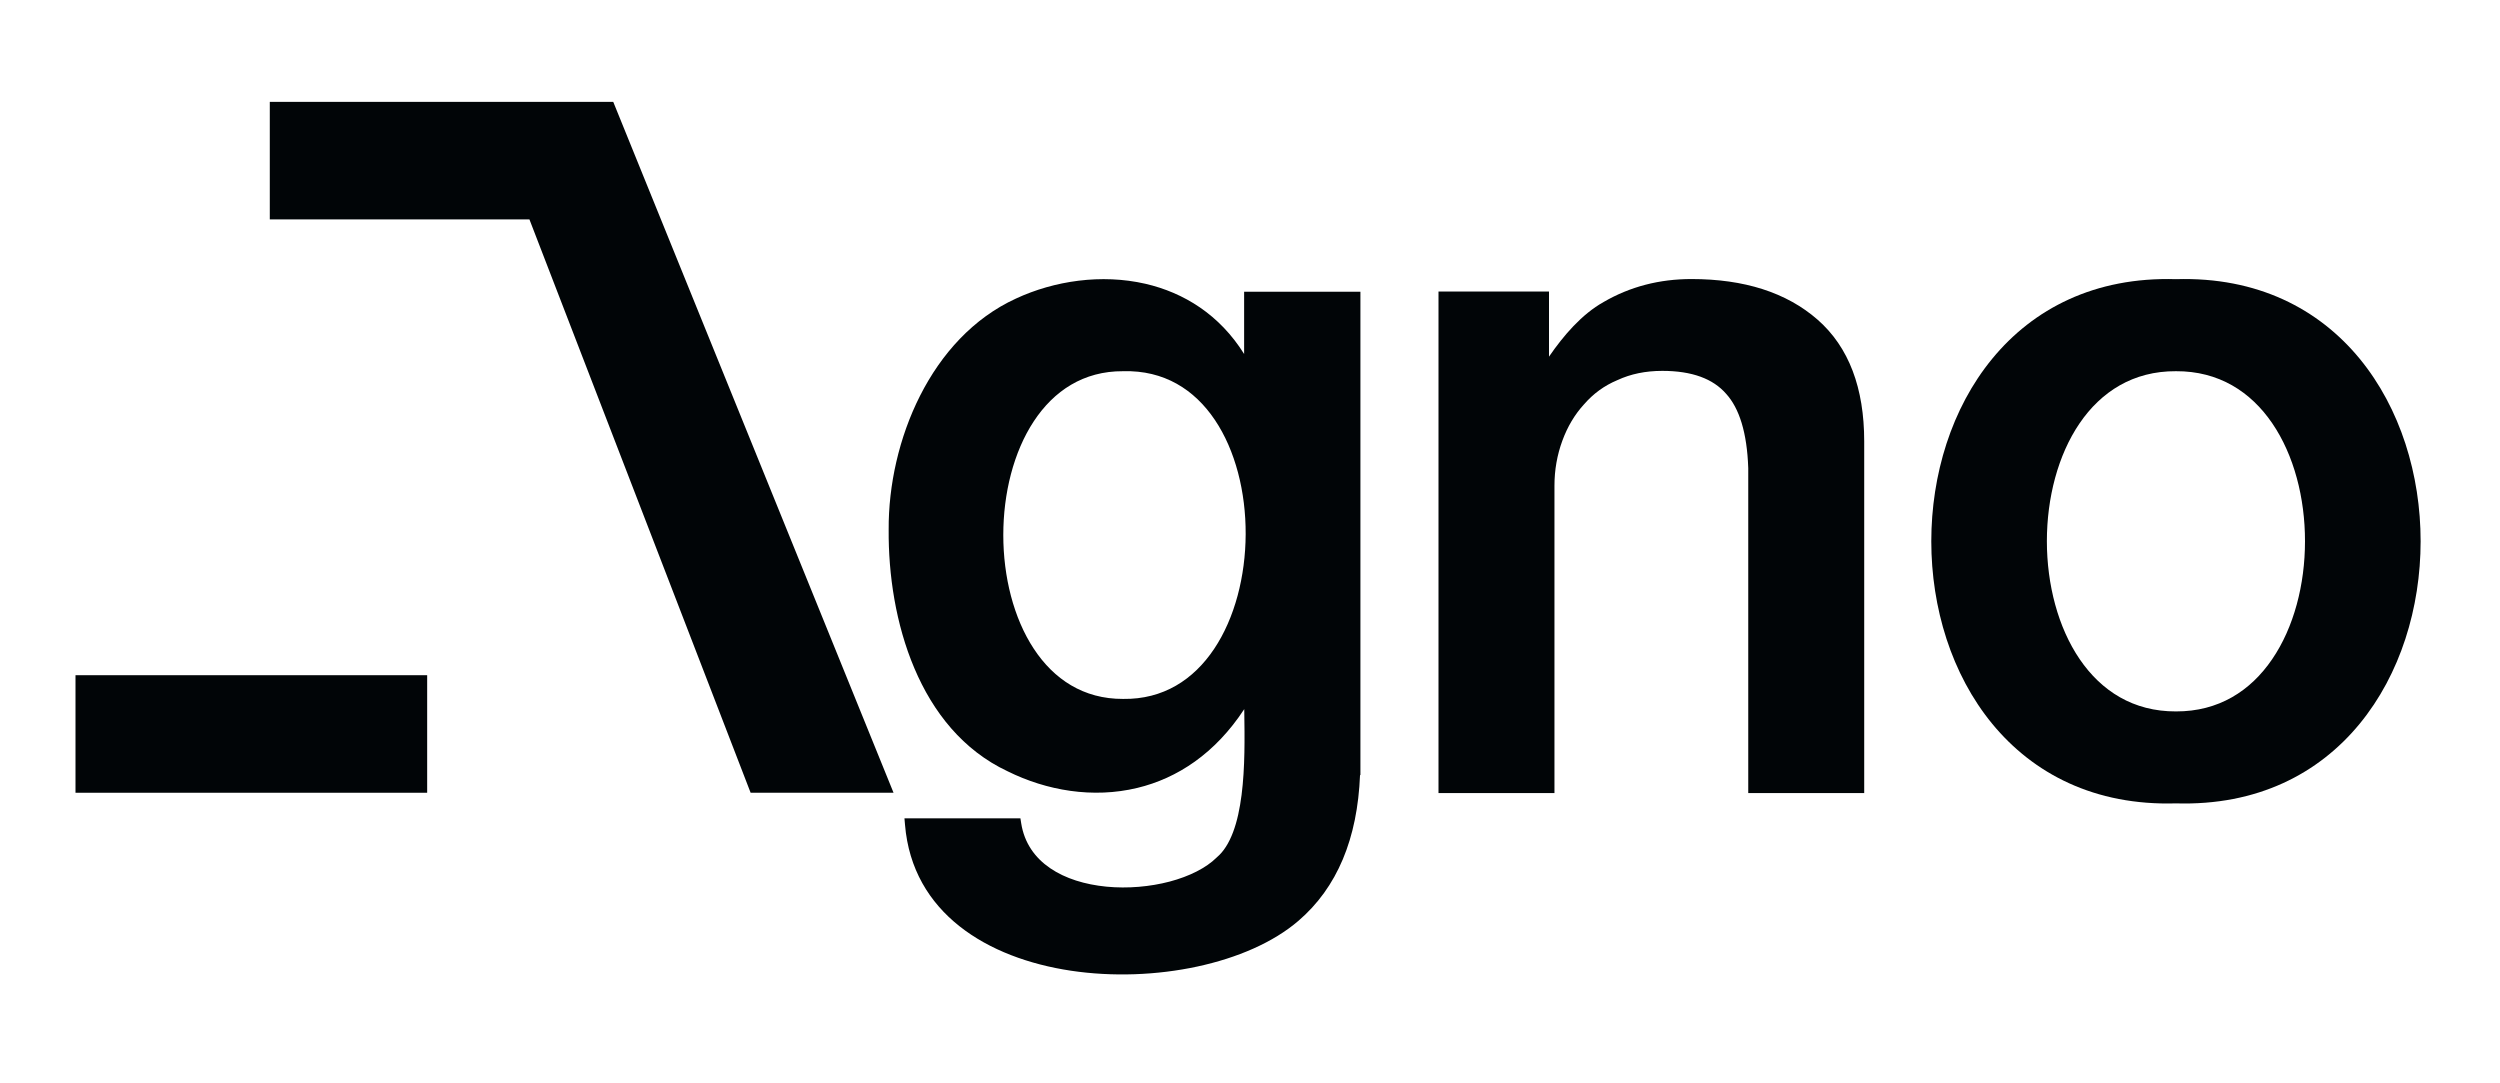 <svg width="60" height="26" viewBox="0 0 60 26" fill="none" xmlns="http://www.w3.org/2000/svg">
<path d="M14.718 2.445H6.475V5.265H12.706L18.015 19.026H21.445L14.718 2.445Z" fill="#010507"/>
<path d="M10.252 16.205H1.812V19.026H10.252V16.205Z" fill="#010507"/>
<path fill-rule="evenodd" clip-rule="evenodd" d="M32.65 18.606L32.641 18.597C32.58 20.128 32.093 21.301 31.162 22.1C30.559 22.619 29.691 22.992 28.731 23.198C27.769 23.405 26.705 23.447 25.702 23.297C23.703 22.997 21.896 21.917 21.72 19.793L21.707 19.64H24.49L24.509 19.76C24.658 20.703 25.528 21.18 26.556 21.28C27.066 21.329 27.6 21.282 28.072 21.158C28.546 21.032 28.946 20.831 29.198 20.582L29.202 20.578L29.206 20.574C29.369 20.437 29.496 20.231 29.594 19.971C29.692 19.711 29.756 19.405 29.798 19.077C29.882 18.419 29.872 17.69 29.863 17.093V17.092L29.862 17.019C29.165 18.084 28.256 18.679 27.295 18.91C26.231 19.167 25.119 18.975 24.183 18.511C23.109 18.007 22.391 17.09 21.945 16.038C21.498 14.986 21.319 13.789 21.328 12.706C21.317 10.594 22.333 8.104 24.382 7.166C25.302 6.738 26.435 6.569 27.487 6.81C28.412 7.023 29.271 7.553 29.859 8.496V7.002H32.65V18.606ZM29.139 15.574C28.645 16.312 27.918 16.788 26.956 16.774L26.953 16.774C26.006 16.778 25.293 16.303 24.811 15.57C24.326 14.834 24.079 13.841 24.079 12.841C24.079 11.84 24.326 10.847 24.811 10.111C25.293 9.379 26.006 8.904 26.953 8.909L26.956 8.909L26.958 8.909C27.936 8.882 28.666 9.348 29.157 10.078C29.651 10.812 29.9 11.81 29.896 12.82C29.892 13.829 29.636 14.832 29.139 15.574Z" fill="#010507"/>
<path d="M37.176 8.56V6.997H34.524V19.034H37.307V11.659C37.307 11.279 37.371 10.919 37.496 10.578C37.621 10.237 37.795 9.947 38.013 9.708L38.016 9.705C38.237 9.45 38.5 9.256 38.815 9.124L38.818 9.123L38.82 9.122C39.135 8.976 39.491 8.901 39.895 8.901C40.613 8.901 41.113 9.092 41.424 9.448L41.426 9.45C41.743 9.798 41.929 10.382 41.958 11.234V19.034H44.741V10.592C44.741 9.316 44.376 8.333 43.622 7.672C42.875 7.018 41.859 6.697 40.595 6.697C39.828 6.697 39.123 6.878 38.487 7.248C37.961 7.543 37.526 8.051 37.176 8.56Z" fill="#010507"/>
<path fill-rule="evenodd" clip-rule="evenodd" d="M56.632 8.609C55.65 7.415 54.177 6.641 52.223 6.7C50.269 6.641 48.795 7.415 47.814 8.609C46.835 9.799 46.351 11.399 46.351 12.991C46.351 14.584 46.836 16.183 47.815 17.373C48.797 18.566 50.27 19.34 52.223 19.281C54.176 19.34 55.649 18.566 56.63 17.373C57.609 16.183 58.094 14.584 58.095 12.991C58.095 11.399 57.61 9.799 56.632 8.609ZM54.532 15.821C54.014 16.582 53.246 17.078 52.223 17.074H52.222C51.2 17.078 50.432 16.582 49.913 15.821C49.392 15.057 49.126 14.028 49.125 12.99C49.125 11.953 49.389 10.924 49.91 10.16C50.428 9.4 51.197 8.904 52.222 8.909H52.223C53.249 8.904 54.017 9.4 54.535 10.16C55.056 10.924 55.321 11.953 55.32 12.99C55.32 14.028 55.054 15.057 54.532 15.821Z" fill="#010507"/>
</svg>

